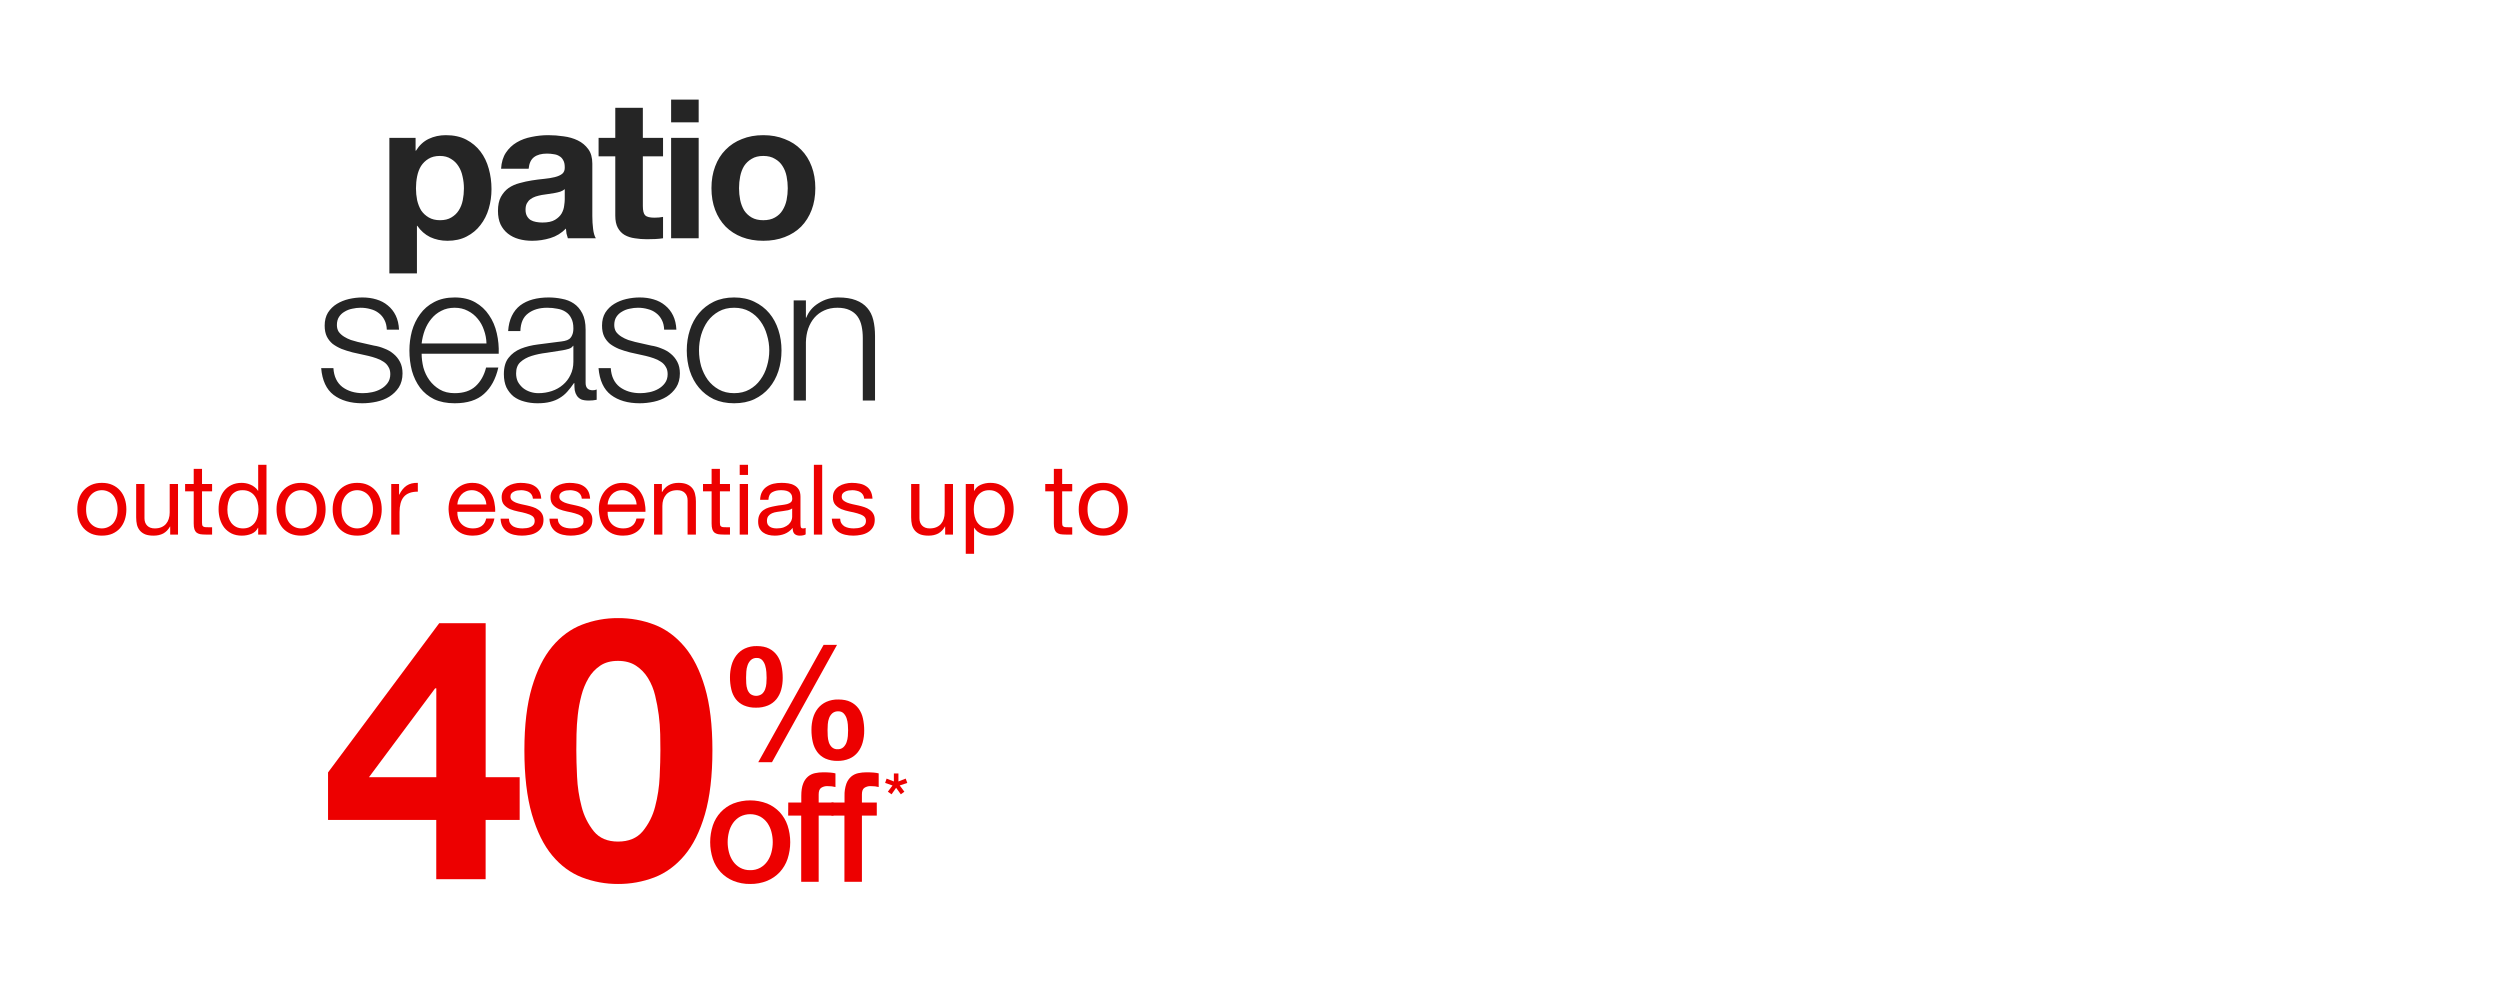<svg width="724" height="288" viewBox="0 0 724 288" fill="none" xmlns="http://www.w3.org/2000/svg">
<g clip-path="url(#clip0_208_12358)">
<path d="M112.017 95.477C111.979 94.39 111.754 93.453 111.342 92.666C110.93 91.841 110.367 91.167 109.655 90.642C108.98 90.117 108.193 89.742 107.294 89.517C106.394 89.255 105.438 89.124 104.426 89.124C103.639 89.124 102.833 89.217 102.008 89.405C101.221 89.555 100.49 89.836 99.815 90.248C99.141 90.623 98.597 91.129 98.185 91.766C97.772 92.404 97.566 93.191 97.566 94.128C97.566 94.915 97.754 95.59 98.129 96.152C98.541 96.677 99.047 97.127 99.647 97.501C100.246 97.876 100.902 98.195 101.615 98.457C102.327 98.682 102.983 98.87 103.583 99.02L108.306 100.088C109.318 100.238 110.311 100.519 111.286 100.931C112.298 101.306 113.179 101.812 113.928 102.449C114.715 103.087 115.353 103.874 115.84 104.811C116.327 105.748 116.571 106.854 116.571 108.128C116.571 109.703 116.215 111.052 115.503 112.177C114.79 113.264 113.872 114.163 112.748 114.875C111.66 115.55 110.423 116.037 109.037 116.337C107.65 116.637 106.281 116.787 104.932 116.787C101.521 116.787 98.747 115.981 96.611 114.369C94.511 112.758 93.312 110.171 93.012 106.61H96.554C96.704 109.009 97.566 110.827 99.141 112.064C100.753 113.264 102.739 113.863 105.101 113.863C105.963 113.863 106.844 113.77 107.743 113.582C108.68 113.395 109.543 113.076 110.33 112.626C111.117 112.177 111.754 111.614 112.241 110.94C112.766 110.227 113.029 109.365 113.029 108.353C113.029 107.491 112.841 106.779 112.466 106.217C112.129 105.617 111.66 105.13 111.061 104.755C110.461 104.342 109.767 104.005 108.98 103.743C108.231 103.48 107.462 103.255 106.675 103.068L102.121 102.056C100.959 101.756 99.89 101.419 98.916 101.044C97.941 100.631 97.079 100.144 96.329 99.582C95.617 98.982 95.055 98.27 94.642 97.445C94.23 96.583 94.024 95.534 94.024 94.296C94.024 92.835 94.343 91.579 94.98 90.529C95.655 89.48 96.517 88.636 97.566 87.999C98.616 87.362 99.778 86.893 101.052 86.594C102.364 86.294 103.658 86.144 104.932 86.144C106.394 86.144 107.743 86.331 108.98 86.706C110.255 87.081 111.361 87.662 112.298 88.449C113.272 89.236 114.041 90.211 114.603 91.373C115.165 92.535 115.484 93.903 115.559 95.477H112.017ZM140.886 99.469C140.848 98.12 140.605 96.827 140.155 95.59C139.743 94.353 139.143 93.266 138.356 92.329C137.568 91.354 136.613 90.586 135.488 90.023C134.364 89.424 133.089 89.124 131.665 89.124C130.203 89.124 128.91 89.424 127.785 90.023C126.661 90.586 125.705 91.354 124.917 92.329C124.13 93.266 123.493 94.371 123.006 95.646C122.556 96.883 122.256 98.157 122.106 99.469H140.886ZM122.106 102.449C122.106 103.724 122.275 105.055 122.612 106.441C122.987 107.791 123.568 109.009 124.355 110.096C125.142 111.183 126.136 112.083 127.335 112.795C128.535 113.507 129.978 113.863 131.665 113.863C134.251 113.863 136.275 113.189 137.737 111.839C139.199 110.49 140.211 108.691 140.773 106.441H144.316C143.566 109.74 142.179 112.289 140.155 114.088C138.168 115.888 135.338 116.787 131.665 116.787C129.378 116.787 127.391 116.394 125.705 115.606C124.055 114.782 122.706 113.676 121.656 112.289C120.607 110.865 119.82 109.234 119.295 107.397C118.808 105.523 118.564 103.555 118.564 101.494C118.564 99.582 118.808 97.708 119.295 95.871C119.82 94.034 120.607 92.404 121.656 90.979C122.706 89.517 124.055 88.355 125.705 87.493C127.391 86.594 129.378 86.144 131.665 86.144C133.989 86.144 135.975 86.612 137.625 87.549C139.274 88.487 140.605 89.723 141.617 91.26C142.666 92.76 143.416 94.503 143.866 96.489C144.316 98.439 144.503 100.425 144.428 102.449H122.106ZM147.158 95.871C147.271 94.184 147.627 92.722 148.226 91.485C148.826 90.248 149.632 89.236 150.644 88.449C151.694 87.662 152.912 87.081 154.299 86.706C155.686 86.331 157.223 86.144 158.91 86.144C160.184 86.144 161.458 86.275 162.733 86.537C164.007 86.762 165.151 87.212 166.163 87.887C167.175 88.561 167.999 89.517 168.637 90.754C169.274 91.954 169.593 93.528 169.593 95.477V110.883C169.593 112.308 170.286 113.02 171.673 113.02C172.085 113.02 172.46 112.945 172.797 112.795V115.775C172.385 115.85 172.01 115.906 171.673 115.944C171.373 115.981 170.979 116 170.492 116C169.593 116 168.862 115.888 168.299 115.663C167.775 115.4 167.362 115.044 167.062 114.594C166.763 114.145 166.556 113.62 166.444 113.02C166.369 112.383 166.331 111.689 166.331 110.94H166.219C165.582 111.877 164.926 112.72 164.251 113.47C163.614 114.182 162.883 114.782 162.058 115.269C161.271 115.756 160.353 116.131 159.303 116.394C158.291 116.656 157.073 116.787 155.648 116.787C154.299 116.787 153.024 116.618 151.825 116.281C150.663 115.981 149.632 115.494 148.733 114.819C147.87 114.107 147.177 113.226 146.652 112.177C146.165 111.09 145.921 109.815 145.921 108.353C145.921 106.329 146.371 104.755 147.271 103.63C148.17 102.468 149.351 101.587 150.813 100.988C152.312 100.388 153.98 99.975 155.817 99.751C157.691 99.488 159.584 99.245 161.496 99.02C162.246 98.945 162.902 98.851 163.464 98.738C164.026 98.626 164.495 98.439 164.87 98.176C165.244 97.876 165.526 97.483 165.713 96.995C165.938 96.508 166.05 95.871 166.05 95.084C166.05 93.884 165.844 92.91 165.432 92.16C165.057 91.373 164.513 90.754 163.801 90.305C163.127 89.855 162.321 89.555 161.383 89.405C160.484 89.217 159.509 89.124 158.46 89.124C156.211 89.124 154.374 89.667 152.95 90.754C151.525 91.804 150.775 93.509 150.7 95.871H147.158ZM166.05 100.144H165.938C165.713 100.556 165.282 100.856 164.645 101.044C164.007 101.231 163.445 101.362 162.958 101.437C161.458 101.7 159.903 101.943 158.291 102.168C156.717 102.356 155.274 102.656 153.962 103.068C152.65 103.48 151.563 104.08 150.7 104.867C149.876 105.617 149.463 106.704 149.463 108.128C149.463 109.028 149.632 109.834 149.969 110.546C150.344 111.221 150.832 111.82 151.431 112.345C152.031 112.833 152.725 113.207 153.512 113.47C154.299 113.732 155.105 113.863 155.93 113.863C157.279 113.863 158.572 113.657 159.809 113.245C161.046 112.833 162.114 112.233 163.014 111.446C163.951 110.658 164.682 109.703 165.207 108.578C165.769 107.454 166.05 106.179 166.05 104.755V100.144ZM192.339 95.477C192.302 94.39 192.077 93.453 191.665 92.666C191.252 91.841 190.69 91.167 189.978 90.642C189.303 90.117 188.516 89.742 187.616 89.517C186.717 89.255 185.761 89.124 184.749 89.124C183.962 89.124 183.156 89.217 182.331 89.405C181.544 89.555 180.813 89.836 180.138 90.248C179.463 90.623 178.92 91.129 178.508 91.766C178.095 92.404 177.889 93.191 177.889 94.128C177.889 94.915 178.077 95.59 178.451 96.152C178.864 96.677 179.37 97.127 179.969 97.501C180.569 97.876 181.225 98.195 181.937 98.457C182.65 98.682 183.306 98.87 183.905 99.02L188.628 100.088C189.64 100.238 190.634 100.519 191.608 100.931C192.62 101.306 193.501 101.812 194.251 102.449C195.038 103.087 195.675 103.874 196.163 104.811C196.65 105.748 196.894 106.854 196.894 108.128C196.894 109.703 196.538 111.052 195.825 112.177C195.113 113.264 194.195 114.163 193.07 114.875C191.983 115.55 190.746 116.037 189.359 116.337C187.972 116.637 186.604 116.787 185.255 116.787C181.844 116.787 179.07 115.981 176.933 114.369C174.834 112.758 173.635 110.171 173.335 106.61H176.877C177.027 109.009 177.889 110.827 179.463 112.064C181.075 113.264 183.062 113.863 185.423 113.863C186.286 113.863 187.166 113.77 188.066 113.582C189.003 113.395 189.865 113.076 190.653 112.626C191.44 112.177 192.077 111.614 192.564 110.94C193.089 110.227 193.351 109.365 193.351 108.353C193.351 107.491 193.164 106.779 192.789 106.217C192.452 105.617 191.983 105.13 191.383 104.755C190.784 104.342 190.09 104.005 189.303 103.743C188.553 103.48 187.785 103.255 186.998 103.068L182.443 102.056C181.281 101.756 180.213 101.419 179.239 101.044C178.264 100.631 177.402 100.144 176.652 99.582C175.94 98.982 175.378 98.27 174.965 97.445C174.553 96.583 174.347 95.534 174.347 94.296C174.347 92.835 174.665 91.579 175.303 90.529C175.977 89.48 176.84 88.636 177.889 87.999C178.939 87.362 180.101 86.893 181.375 86.594C182.687 86.294 183.98 86.144 185.255 86.144C186.717 86.144 188.066 86.331 189.303 86.706C190.578 87.081 191.683 87.662 192.62 88.449C193.595 89.236 194.363 90.211 194.926 91.373C195.488 92.535 195.807 93.903 195.882 95.477H192.339ZM212.606 89.124C210.919 89.124 209.438 89.48 208.164 90.192C206.89 90.904 205.821 91.841 204.959 93.003C204.134 94.165 203.497 95.496 203.047 96.995C202.635 98.457 202.429 99.957 202.429 101.494C202.429 103.03 202.635 104.549 203.047 106.048C203.497 107.51 204.134 108.822 204.959 109.984C205.821 111.146 206.89 112.083 208.164 112.795C209.438 113.507 210.919 113.863 212.606 113.863C214.293 113.863 215.773 113.507 217.048 112.795C218.322 112.083 219.372 111.146 220.196 109.984C221.059 108.822 221.696 107.51 222.108 106.048C222.558 104.549 222.783 103.03 222.783 101.494C222.783 99.957 222.558 98.457 222.108 96.995C221.696 95.496 221.059 94.165 220.196 93.003C219.372 91.841 218.322 90.904 217.048 90.192C215.773 89.48 214.293 89.124 212.606 89.124ZM212.606 86.144C214.817 86.144 216.767 86.556 218.453 87.381C220.178 88.205 221.621 89.311 222.783 90.698C223.945 92.085 224.826 93.716 225.426 95.59C226.025 97.427 226.325 99.394 226.325 101.494C226.325 103.593 226.025 105.579 225.426 107.454C224.826 109.29 223.945 110.902 222.783 112.289C221.621 113.676 220.178 114.782 218.453 115.606C216.767 116.394 214.817 116.787 212.606 116.787C210.394 116.787 208.426 116.394 206.702 115.606C205.015 114.782 203.591 113.676 202.429 112.289C201.267 110.902 200.386 109.29 199.786 107.454C199.186 105.579 198.887 103.593 198.887 101.494C198.887 99.394 199.186 97.427 199.786 95.59C200.386 93.716 201.267 92.085 202.429 90.698C203.591 89.311 205.015 88.205 206.702 87.381C208.426 86.556 210.394 86.144 212.606 86.144ZM229.849 86.987H233.391V91.991H233.503C234.178 90.23 235.378 88.824 237.102 87.774C238.826 86.687 240.719 86.144 242.781 86.144C244.805 86.144 246.492 86.406 247.841 86.931C249.228 87.456 250.334 88.205 251.158 89.18C251.983 90.117 252.564 91.279 252.901 92.666C253.239 94.053 253.408 95.609 253.408 97.333V116H249.865V97.895C249.865 96.658 249.753 95.515 249.528 94.465C249.303 93.378 248.909 92.441 248.347 91.654C247.785 90.867 247.016 90.248 246.042 89.798C245.105 89.349 243.924 89.124 242.5 89.124C241.075 89.124 239.801 89.386 238.676 89.911C237.589 90.398 236.652 91.092 235.865 91.991C235.115 92.853 234.515 93.903 234.066 95.14C233.653 96.339 233.428 97.651 233.391 99.076V116H229.849V86.987Z" fill="#252525"/>
<path d="M127.437 63.771C128.749 63.771 129.836 63.508 130.699 62.984C131.598 62.459 132.31 61.784 132.835 60.96C133.397 60.097 133.791 59.104 134.016 57.98C134.241 56.855 134.353 55.712 134.353 54.55C134.353 53.388 134.222 52.245 133.96 51.12C133.735 49.995 133.341 49.002 132.779 48.14C132.217 47.24 131.486 46.528 130.586 46.003C129.724 45.441 128.656 45.16 127.381 45.16C126.069 45.16 124.963 45.441 124.064 46.003C123.202 46.528 122.489 47.222 121.927 48.084C121.402 48.946 121.028 49.939 120.803 51.064C120.578 52.188 120.465 53.35 120.465 54.55C120.465 55.712 120.578 56.855 120.803 57.98C121.065 59.104 121.459 60.097 121.983 60.96C122.546 61.784 123.277 62.459 124.176 62.984C125.076 63.508 126.163 63.771 127.437 63.771ZM112.762 39.931H120.353V43.642H120.465C121.44 42.068 122.677 40.924 124.176 40.212C125.676 39.5 127.325 39.144 129.124 39.144C131.411 39.144 133.379 39.575 135.028 40.437C136.677 41.299 138.045 42.442 139.132 43.867C140.22 45.291 141.025 46.959 141.55 48.871C142.075 50.745 142.337 52.713 142.337 54.775C142.337 56.724 142.075 58.598 141.55 60.397C141.025 62.197 140.22 63.79 139.132 65.177C138.083 66.564 136.752 67.669 135.14 68.494C133.566 69.319 131.711 69.731 129.574 69.731C127.775 69.731 126.107 69.375 124.57 68.663C123.07 67.913 121.833 66.826 120.859 65.401H120.746V79.177H112.762V39.931ZM145.111 48.871C145.223 46.997 145.692 45.441 146.517 44.204C147.341 42.967 148.391 41.974 149.665 41.224C150.94 40.474 152.364 39.95 153.939 39.65C155.55 39.312 157.162 39.144 158.774 39.144C160.236 39.144 161.717 39.256 163.216 39.481C164.715 39.669 166.083 40.062 167.32 40.662C168.557 41.262 169.57 42.105 170.357 43.192C171.144 44.242 171.537 45.647 171.537 47.409V62.534C171.537 63.846 171.612 65.102 171.762 66.301C171.912 67.501 172.175 68.4 172.55 69H164.453C164.303 68.55 164.172 68.1 164.059 67.651C163.984 67.163 163.928 66.676 163.891 66.189C162.616 67.501 161.117 68.419 159.393 68.944C157.668 69.469 155.906 69.731 154.107 69.731C152.72 69.731 151.427 69.562 150.228 69.225C149.028 68.888 147.979 68.363 147.079 67.651C146.179 66.938 145.467 66.039 144.942 64.952C144.455 63.865 144.211 62.571 144.211 61.072C144.211 59.423 144.492 58.073 145.055 57.024C145.654 55.937 146.404 55.075 147.304 54.437C148.241 53.8 149.29 53.331 150.452 53.032C151.652 52.694 152.851 52.432 154.051 52.245C155.25 52.057 156.431 51.907 157.593 51.795C158.755 51.682 159.786 51.514 160.686 51.289C161.585 51.064 162.298 50.745 162.822 50.333C163.347 49.883 163.591 49.246 163.553 48.421C163.553 47.559 163.403 46.884 163.103 46.397C162.841 45.872 162.466 45.478 161.979 45.216C161.529 44.916 160.986 44.729 160.348 44.654C159.749 44.541 159.093 44.485 158.38 44.485C156.806 44.485 155.569 44.823 154.669 45.497C153.77 46.172 153.245 47.297 153.095 48.871H145.111ZM163.553 54.775C163.216 55.075 162.785 55.318 162.26 55.506C161.773 55.656 161.229 55.787 160.629 55.899C160.067 56.012 159.467 56.105 158.83 56.18C158.193 56.255 157.556 56.349 156.919 56.462C156.319 56.574 155.719 56.724 155.119 56.911C154.557 57.099 154.051 57.361 153.601 57.699C153.189 57.998 152.851 58.392 152.589 58.879C152.327 59.367 152.196 59.985 152.196 60.735C152.196 61.447 152.327 62.047 152.589 62.534C152.851 63.021 153.208 63.415 153.657 63.715C154.107 63.977 154.632 64.165 155.232 64.277C155.831 64.389 156.45 64.446 157.087 64.446C158.662 64.446 159.88 64.183 160.742 63.658C161.604 63.134 162.241 62.515 162.654 61.803C163.066 61.053 163.31 60.304 163.385 59.554C163.497 58.804 163.553 58.205 163.553 57.755V54.775ZM186.169 39.931H192.016V45.272H186.169V59.666C186.169 61.016 186.394 61.916 186.843 62.365C187.293 62.815 188.193 63.04 189.542 63.04C189.992 63.04 190.423 63.021 190.835 62.984C191.248 62.946 191.641 62.89 192.016 62.815V69C191.342 69.112 190.592 69.187 189.767 69.225C188.943 69.262 188.137 69.281 187.349 69.281C186.112 69.281 184.932 69.187 183.807 69C182.72 68.85 181.746 68.531 180.883 68.044C180.059 67.557 179.403 66.863 178.915 65.964C178.428 65.064 178.184 63.883 178.184 62.422V45.272H173.349V39.931H178.184V31.216H186.169V39.931ZM202.337 35.433H194.353V28.854H202.337V35.433ZM194.353 39.931H202.337V69H194.353V39.931ZM214.022 54.493C214.022 55.656 214.134 56.799 214.359 57.923C214.584 59.01 214.959 60.004 215.484 60.903C216.046 61.766 216.777 62.459 217.677 62.984C218.576 63.508 219.701 63.771 221.05 63.771C222.4 63.771 223.524 63.508 224.424 62.984C225.361 62.459 226.092 61.766 226.617 60.903C227.179 60.004 227.573 59.01 227.797 57.923C228.022 56.799 228.135 55.656 228.135 54.493C228.135 53.331 228.022 52.188 227.797 51.064C227.573 49.939 227.179 48.946 226.617 48.084C226.092 47.222 225.361 46.528 224.424 46.003C223.524 45.441 222.4 45.16 221.05 45.16C219.701 45.16 218.576 45.441 217.677 46.003C216.777 46.528 216.046 47.222 215.484 48.084C214.959 48.946 214.584 49.939 214.359 51.064C214.134 52.188 214.022 53.331 214.022 54.493ZM206.038 54.493C206.038 52.169 206.394 50.07 207.106 48.196C207.818 46.285 208.83 44.673 210.142 43.361C211.454 42.011 213.029 40.98 214.865 40.268C216.702 39.519 218.764 39.144 221.05 39.144C223.337 39.144 225.398 39.519 227.235 40.268C229.109 40.98 230.702 42.011 232.014 43.361C233.326 44.673 234.338 46.285 235.051 48.196C235.763 50.07 236.119 52.169 236.119 54.493C236.119 56.818 235.763 58.917 235.051 60.791C234.338 62.665 233.326 64.277 232.014 65.626C230.702 66.938 229.109 67.95 227.235 68.663C225.398 69.375 223.337 69.731 221.05 69.731C218.764 69.731 216.702 69.375 214.865 68.663C213.029 67.95 211.454 66.938 210.142 65.626C208.83 64.277 207.818 62.665 207.106 60.791C206.394 58.917 206.038 56.818 206.038 54.493Z" fill="#252525"/>
<path d="M24.933 147.508C24.933 148.395 25.046 149.188 25.273 149.886C25.518 150.565 25.849 151.141 26.264 151.613C26.679 152.066 27.16 152.415 27.708 152.66C28.274 152.906 28.868 153.028 29.491 153.028C30.114 153.028 30.699 152.906 31.246 152.66C31.812 152.415 32.303 152.066 32.718 151.613C33.134 151.141 33.455 150.565 33.681 149.886C33.926 149.188 34.049 148.395 34.049 147.508C34.049 146.621 33.926 145.837 33.681 145.158C33.455 144.46 33.134 143.875 32.718 143.403C32.303 142.931 31.812 142.572 31.246 142.327C30.699 142.082 30.114 141.959 29.491 141.959C28.868 141.959 28.274 142.082 27.708 142.327C27.16 142.572 26.679 142.931 26.264 143.403C25.849 143.875 25.518 144.46 25.273 145.158C25.046 145.837 24.933 146.621 24.933 147.508ZM22.385 147.508C22.385 146.432 22.536 145.432 22.838 144.507C23.14 143.563 23.593 142.752 24.197 142.072C24.801 141.374 25.547 140.827 26.434 140.43C27.321 140.034 28.34 139.836 29.491 139.836C30.661 139.836 31.68 140.034 32.549 140.43C33.436 140.827 34.181 141.374 34.785 142.072C35.389 142.752 35.842 143.563 36.144 144.507C36.446 145.432 36.597 146.432 36.597 147.508C36.597 148.584 36.446 149.584 36.144 150.509C35.842 151.433 35.389 152.245 34.785 152.943C34.181 153.623 33.436 154.161 32.549 154.557C31.68 154.934 30.661 155.123 29.491 155.123C28.34 155.123 27.321 154.934 26.434 154.557C25.547 154.161 24.801 153.623 24.197 152.943C23.593 152.245 23.14 151.433 22.838 150.509C22.536 149.584 22.385 148.584 22.385 147.508ZM51.551 154.812H49.286V152.49H49.229C48.72 153.396 48.069 154.066 47.276 154.5C46.483 154.916 45.549 155.123 44.473 155.123C43.511 155.123 42.709 155.001 42.067 154.755C41.425 154.491 40.906 154.123 40.51 153.651C40.114 153.179 39.83 152.622 39.661 151.981C39.51 151.32 39.434 150.594 39.434 149.801V140.175H41.84V150.084C41.84 150.99 42.105 151.707 42.633 152.236C43.162 152.764 43.888 153.028 44.813 153.028C45.549 153.028 46.181 152.915 46.71 152.689C47.257 152.462 47.71 152.141 48.069 151.726C48.427 151.311 48.691 150.829 48.861 150.282C49.05 149.716 49.144 149.103 49.144 148.442V140.175H51.551V154.812ZM58.505 140.175H61.422V142.299H58.505V151.386C58.505 151.669 58.524 151.896 58.562 152.066C58.619 152.236 58.713 152.368 58.845 152.462C58.977 152.556 59.157 152.622 59.383 152.66C59.629 152.679 59.94 152.689 60.317 152.689H61.422V154.812H59.581C58.959 154.812 58.421 154.774 57.968 154.699C57.533 154.604 57.175 154.444 56.892 154.217C56.628 153.991 56.429 153.67 56.297 153.255C56.165 152.84 56.099 152.292 56.099 151.613V142.299H53.608V140.175H56.099V135.787H58.505V140.175ZM65.85 147.621C65.85 148.3 65.935 148.97 66.105 149.631C66.293 150.273 66.567 150.848 66.926 151.358C67.303 151.868 67.775 152.273 68.341 152.575C68.926 152.877 69.606 153.028 70.38 153.028C71.191 153.028 71.88 152.868 72.446 152.547C73.012 152.226 73.475 151.811 73.833 151.301C74.192 150.773 74.447 150.178 74.598 149.518C74.768 148.857 74.853 148.187 74.853 147.508C74.853 146.791 74.768 146.102 74.598 145.441C74.428 144.762 74.154 144.167 73.777 143.658C73.418 143.148 72.946 142.742 72.361 142.44C71.776 142.119 71.069 141.959 70.238 141.959C69.427 141.959 68.738 142.119 68.171 142.44C67.605 142.761 67.152 143.186 66.812 143.714C66.473 144.243 66.227 144.847 66.076 145.526C65.925 146.206 65.85 146.904 65.85 147.621ZM77.174 154.812H74.768V152.83H74.711C74.315 153.642 73.692 154.227 72.843 154.585C71.993 154.944 71.059 155.123 70.04 155.123C68.907 155.123 67.917 154.916 67.067 154.5C66.237 154.085 65.539 153.528 64.972 152.83C64.425 152.132 64.01 151.32 63.727 150.395C63.444 149.471 63.302 148.489 63.302 147.451C63.302 146.413 63.434 145.432 63.698 144.507C63.981 143.582 64.397 142.78 64.944 142.101C65.51 141.402 66.209 140.855 67.039 140.459C67.888 140.043 68.87 139.836 69.983 139.836C70.361 139.836 70.766 139.874 71.201 139.949C71.635 140.025 72.069 140.157 72.503 140.345C72.937 140.515 73.343 140.751 73.72 141.053C74.117 141.336 74.447 141.695 74.711 142.129H74.768V134.598H77.174V154.812ZM82.631 147.508C82.631 148.395 82.745 149.188 82.971 149.886C83.216 150.565 83.547 151.141 83.962 151.613C84.377 152.066 84.858 152.415 85.406 152.66C85.972 152.906 86.567 153.028 87.189 153.028C87.812 153.028 88.397 152.906 88.945 152.66C89.511 152.415 90.001 152.066 90.417 151.613C90.832 151.141 91.153 150.565 91.379 149.886C91.624 149.188 91.747 148.395 91.747 147.508C91.747 146.621 91.624 145.837 91.379 145.158C91.153 144.46 90.832 143.875 90.417 143.403C90.001 142.931 89.511 142.572 88.945 142.327C88.397 142.082 87.812 141.959 87.189 141.959C86.567 141.959 85.972 142.082 85.406 142.327C84.858 142.572 84.377 142.931 83.962 143.403C83.547 143.875 83.216 144.46 82.971 145.158C82.745 145.837 82.631 146.621 82.631 147.508ZM80.084 147.508C80.084 146.432 80.234 145.432 80.537 144.507C80.838 143.563 81.291 142.752 81.895 142.072C82.499 141.374 83.245 140.827 84.132 140.43C85.019 140.034 86.038 139.836 87.189 139.836C88.359 139.836 89.379 140.034 90.247 140.43C91.134 140.827 91.879 141.374 92.483 142.072C93.087 142.752 93.54 143.563 93.842 144.507C94.144 145.432 94.295 146.432 94.295 147.508C94.295 148.584 94.144 149.584 93.842 150.509C93.54 151.433 93.087 152.245 92.483 152.943C91.879 153.623 91.134 154.161 90.247 154.557C89.379 154.934 88.359 155.123 87.189 155.123C86.038 155.123 85.019 154.934 84.132 154.557C83.245 154.161 82.499 153.623 81.895 152.943C81.291 152.245 80.838 151.433 80.537 150.509C80.234 149.584 80.084 148.584 80.084 147.508ZM98.888 147.508C98.888 148.395 99.001 149.188 99.227 149.886C99.473 150.565 99.803 151.141 100.218 151.613C100.633 152.066 101.115 152.415 101.662 152.66C102.228 152.906 102.823 153.028 103.445 153.028C104.068 153.028 104.653 152.906 105.201 152.66C105.767 152.415 106.258 152.066 106.673 151.613C107.088 151.141 107.409 150.565 107.635 149.886C107.881 149.188 108.003 148.395 108.003 147.508C108.003 146.621 107.881 145.837 107.635 145.158C107.409 144.46 107.088 143.875 106.673 143.403C106.258 142.931 105.767 142.572 105.201 142.327C104.653 142.082 104.068 141.959 103.445 141.959C102.823 141.959 102.228 142.082 101.662 142.327C101.115 142.572 100.633 142.931 100.218 143.403C99.803 143.875 99.473 144.46 99.227 145.158C99.001 145.837 98.888 146.621 98.888 147.508ZM96.34 147.508C96.34 146.432 96.491 145.432 96.793 144.507C97.095 143.563 97.547 142.752 98.151 142.072C98.755 141.374 99.501 140.827 100.388 140.43C101.275 140.034 102.294 139.836 103.445 139.836C104.616 139.836 105.635 140.034 106.503 140.43C107.39 140.827 108.135 141.374 108.739 142.072C109.343 142.752 109.796 143.563 110.098 144.507C110.4 145.432 110.551 146.432 110.551 147.508C110.551 148.584 110.4 149.584 110.098 150.509C109.796 151.433 109.343 152.245 108.739 152.943C108.135 153.623 107.39 154.161 106.503 154.557C105.635 154.934 104.616 155.123 103.445 155.123C102.294 155.123 101.275 154.934 100.388 154.557C99.501 154.161 98.755 153.623 98.151 152.943C97.547 152.245 97.095 151.433 96.793 150.509C96.491 149.584 96.34 148.584 96.34 147.508ZM113.304 140.175H115.568V143.261H115.625C116.21 142.072 116.927 141.195 117.776 140.628C118.626 140.062 119.702 139.798 121.004 139.836V142.384C120.041 142.384 119.22 142.516 118.541 142.78C117.861 143.044 117.314 143.431 116.899 143.941C116.484 144.45 116.182 145.073 115.993 145.809C115.804 146.526 115.71 147.357 115.71 148.3V154.812H113.304V140.175ZM140.858 146.092C140.821 145.526 140.689 144.988 140.462 144.479C140.254 143.969 139.962 143.535 139.584 143.176C139.226 142.799 138.792 142.506 138.282 142.299C137.792 142.072 137.244 141.959 136.64 141.959C136.017 141.959 135.451 142.072 134.942 142.299C134.451 142.506 134.026 142.799 133.668 143.176C133.309 143.554 133.026 143.997 132.818 144.507C132.611 144.998 132.488 145.526 132.45 146.092H140.858ZM143.18 150.169C142.859 151.811 142.151 153.047 141.057 153.878C139.962 154.708 138.584 155.123 136.923 155.123C135.753 155.123 134.734 154.934 133.866 154.557C133.017 154.18 132.299 153.651 131.714 152.972C131.129 152.292 130.686 151.481 130.384 150.537C130.101 149.593 129.94 148.565 129.902 147.451C129.902 146.338 130.072 145.318 130.412 144.394C130.752 143.469 131.224 142.667 131.828 141.987C132.45 141.308 133.177 140.779 134.007 140.402C134.857 140.025 135.781 139.836 136.782 139.836C138.084 139.836 139.16 140.109 140.009 140.657C140.877 141.185 141.566 141.865 142.076 142.695C142.604 143.526 142.963 144.431 143.152 145.413C143.359 146.394 143.444 147.328 143.406 148.216H132.45C132.431 148.857 132.507 149.471 132.677 150.056C132.847 150.622 133.12 151.131 133.498 151.584C133.875 152.019 134.357 152.368 134.942 152.632C135.527 152.896 136.216 153.028 137.008 153.028C138.027 153.028 138.858 152.792 139.5 152.32C140.16 151.849 140.594 151.131 140.802 150.169H143.18ZM147.373 150.197C147.392 150.726 147.514 151.179 147.741 151.556C147.967 151.915 148.26 152.207 148.618 152.434C148.996 152.641 149.411 152.792 149.864 152.887C150.336 152.981 150.817 153.028 151.308 153.028C151.685 153.028 152.082 153 152.497 152.943C152.912 152.887 153.29 152.783 153.629 152.632C153.988 152.481 154.28 152.264 154.507 151.981C154.733 151.679 154.847 151.301 154.847 150.848C154.847 150.226 154.611 149.754 154.139 149.433C153.667 149.112 153.073 148.857 152.355 148.668C151.657 148.461 150.893 148.282 150.062 148.131C149.232 147.961 148.458 147.734 147.741 147.451C147.043 147.149 146.457 146.734 145.986 146.206C145.514 145.677 145.278 144.941 145.278 143.997C145.278 143.261 145.438 142.629 145.759 142.101C146.099 141.572 146.524 141.147 147.033 140.827C147.562 140.487 148.147 140.242 148.788 140.091C149.449 139.921 150.1 139.836 150.742 139.836C151.572 139.836 152.337 139.911 153.035 140.062C153.733 140.194 154.347 140.44 154.875 140.798C155.422 141.138 155.856 141.61 156.177 142.214C156.498 142.799 156.687 143.535 156.743 144.422H154.337C154.299 143.95 154.177 143.563 153.969 143.261C153.761 142.94 153.497 142.686 153.176 142.497C152.856 142.308 152.497 142.176 152.101 142.101C151.723 142.006 151.336 141.959 150.94 141.959C150.581 141.959 150.213 141.987 149.836 142.044C149.477 142.101 149.147 142.204 148.845 142.355C148.543 142.487 148.298 142.676 148.109 142.922C147.92 143.148 147.826 143.45 147.826 143.827C147.826 144.243 147.967 144.592 148.25 144.875C148.552 145.139 148.93 145.366 149.383 145.554C149.836 145.724 150.345 145.875 150.912 146.007C151.478 146.121 152.044 146.243 152.61 146.375C153.214 146.508 153.799 146.668 154.365 146.857C154.95 147.045 155.46 147.3 155.894 147.621C156.347 147.923 156.706 148.31 156.97 148.782C157.253 149.254 157.395 149.839 157.395 150.537C157.395 151.424 157.206 152.16 156.828 152.745C156.47 153.33 155.988 153.802 155.385 154.161C154.799 154.519 154.129 154.765 153.375 154.897C152.638 155.048 151.902 155.123 151.166 155.123C150.355 155.123 149.581 155.038 148.845 154.868C148.109 154.699 147.458 154.425 146.892 154.047C146.325 153.651 145.872 153.141 145.533 152.519C145.193 151.877 145.004 151.103 144.966 150.197H147.373ZM161.528 150.197C161.547 150.726 161.669 151.179 161.896 151.556C162.122 151.915 162.415 152.207 162.773 152.434C163.151 152.641 163.566 152.792 164.019 152.887C164.491 152.981 164.972 153.028 165.463 153.028C165.84 153.028 166.237 153 166.652 152.943C167.067 152.887 167.445 152.783 167.784 152.632C168.143 152.481 168.435 152.264 168.662 151.981C168.888 151.679 169.002 151.301 169.002 150.848C169.002 150.226 168.766 149.754 168.294 149.433C167.822 149.112 167.228 148.857 166.51 148.668C165.812 148.461 165.048 148.282 164.217 148.131C163.387 147.961 162.613 147.734 161.896 147.451C161.198 147.149 160.612 146.734 160.141 146.206C159.669 145.677 159.433 144.941 159.433 143.997C159.433 143.261 159.593 142.629 159.914 142.101C160.254 141.572 160.679 141.147 161.188 140.827C161.717 140.487 162.302 140.242 162.943 140.091C163.604 139.921 164.255 139.836 164.897 139.836C165.727 139.836 166.492 139.911 167.19 140.062C167.888 140.194 168.502 140.44 169.03 140.798C169.577 141.138 170.011 141.61 170.332 142.214C170.653 142.799 170.842 143.535 170.898 144.422H168.492C168.454 143.95 168.332 143.563 168.124 143.261C167.916 142.94 167.652 142.686 167.331 142.497C167.011 142.308 166.652 142.176 166.256 142.101C165.878 142.006 165.491 141.959 165.095 141.959C164.736 141.959 164.368 141.987 163.991 142.044C163.632 142.101 163.302 142.204 163 142.355C162.698 142.487 162.453 142.676 162.264 142.922C162.075 143.148 161.981 143.45 161.981 143.827C161.981 144.243 162.122 144.592 162.405 144.875C162.707 145.139 163.085 145.366 163.538 145.554C163.991 145.724 164.5 145.875 165.067 146.007C165.633 146.121 166.199 146.243 166.765 146.375C167.369 146.508 167.954 146.668 168.52 146.857C169.105 147.045 169.615 147.3 170.049 147.621C170.502 147.923 170.861 148.31 171.125 148.782C171.408 149.254 171.55 149.839 171.55 150.537C171.55 151.424 171.361 152.16 170.983 152.745C170.625 153.33 170.144 153.802 169.54 154.161C168.954 154.519 168.284 154.765 167.53 154.897C166.793 155.048 166.057 155.123 165.321 155.123C164.51 155.123 163.736 155.038 163 154.868C162.264 154.699 161.613 154.425 161.047 154.047C160.48 153.651 160.027 153.141 159.688 152.519C159.348 151.877 159.159 151.103 159.121 150.197H161.528ZM184.374 146.092C184.336 145.526 184.204 144.988 183.978 144.479C183.77 143.969 183.478 143.535 183.1 143.176C182.741 142.799 182.307 142.506 181.798 142.299C181.307 142.072 180.76 141.959 180.156 141.959C179.533 141.959 178.967 142.072 178.457 142.299C177.966 142.506 177.542 142.799 177.183 143.176C176.825 143.554 176.542 143.997 176.334 144.507C176.126 144.998 176.004 145.526 175.966 146.092H184.374ZM186.695 150.169C186.375 151.811 185.667 153.047 184.572 153.878C183.478 154.708 182.1 155.123 180.439 155.123C179.269 155.123 178.25 154.934 177.381 154.557C176.532 154.18 175.815 153.651 175.23 152.972C174.645 152.292 174.201 151.481 173.899 150.537C173.616 149.593 173.456 148.565 173.418 147.451C173.418 146.338 173.588 145.318 173.928 144.394C174.267 143.469 174.739 142.667 175.343 141.987C175.966 141.308 176.693 140.779 177.523 140.402C178.372 140.025 179.297 139.836 180.297 139.836C181.6 139.836 182.675 140.109 183.525 140.657C184.393 141.185 185.082 141.865 185.591 142.695C186.12 143.526 186.478 144.431 186.667 145.413C186.875 146.394 186.96 147.328 186.922 148.216H175.966C175.947 148.857 176.023 149.471 176.192 150.056C176.362 150.622 176.636 151.131 177.013 151.584C177.391 152.019 177.872 152.368 178.457 152.632C179.042 152.896 179.731 153.028 180.524 153.028C181.543 153.028 182.373 152.792 183.015 152.32C183.676 151.849 184.11 151.131 184.317 150.169H186.695ZM189.416 140.175H191.681V142.497H191.738C192.738 140.723 194.323 139.836 196.494 139.836C197.456 139.836 198.258 139.968 198.9 140.232C199.542 140.496 200.061 140.864 200.457 141.336C200.854 141.808 201.127 142.374 201.278 143.035C201.448 143.677 201.533 144.394 201.533 145.186V154.812H199.127V144.903C199.127 143.997 198.862 143.28 198.334 142.752C197.805 142.223 197.079 141.959 196.154 141.959C195.418 141.959 194.776 142.072 194.229 142.299C193.701 142.525 193.257 142.846 192.898 143.261C192.54 143.677 192.266 144.167 192.077 144.733C191.908 145.281 191.823 145.885 191.823 146.545V154.812H189.416V140.175ZM208.488 140.175H211.404V142.299H208.488V151.386C208.488 151.669 208.507 151.896 208.544 152.066C208.601 152.236 208.695 152.368 208.827 152.462C208.96 152.556 209.139 152.622 209.365 152.66C209.611 152.679 209.922 152.689 210.3 152.689H211.404V154.812H209.563C208.941 154.812 208.403 154.774 207.95 154.699C207.516 154.604 207.157 154.444 206.874 154.217C206.61 153.991 206.412 153.67 206.28 153.255C206.147 152.84 206.081 152.292 206.081 151.613V142.299H203.59V140.175H206.081V135.787H208.488V140.175ZM216.625 137.543H214.218V134.598H216.625V137.543ZM214.218 140.175H216.625V154.812H214.218V140.175ZM233.319 154.755C232.903 155.001 232.328 155.123 231.592 155.123C230.969 155.123 230.469 154.953 230.091 154.614C229.733 154.255 229.553 153.679 229.553 152.887C228.893 153.679 228.119 154.255 227.232 154.614C226.364 154.953 225.42 155.123 224.401 155.123C223.74 155.123 223.108 155.048 222.504 154.897C221.919 154.746 221.41 154.51 220.976 154.189C220.541 153.868 220.192 153.453 219.928 152.943C219.683 152.415 219.56 151.783 219.56 151.047C219.56 150.216 219.702 149.537 219.985 149.008C220.268 148.48 220.636 148.055 221.089 147.734C221.561 147.395 222.089 147.14 222.674 146.97C223.278 146.8 223.891 146.658 224.514 146.545C225.175 146.413 225.798 146.319 226.383 146.262C226.987 146.187 227.515 146.092 227.968 145.979C228.421 145.847 228.78 145.668 229.044 145.441C229.308 145.196 229.44 144.847 229.44 144.394C229.44 143.865 229.336 143.441 229.129 143.12C228.94 142.799 228.685 142.554 228.364 142.384C228.062 142.214 227.713 142.101 227.317 142.044C226.939 141.987 226.562 141.959 226.185 141.959C225.165 141.959 224.316 142.157 223.637 142.554C222.957 142.931 222.589 143.658 222.533 144.733H220.126C220.164 143.827 220.353 143.063 220.692 142.44C221.032 141.817 221.485 141.317 222.051 140.94C222.617 140.544 223.259 140.26 223.976 140.091C224.712 139.921 225.496 139.836 226.326 139.836C226.987 139.836 227.638 139.883 228.279 139.977C228.94 140.072 229.535 140.27 230.063 140.572C230.591 140.855 231.016 141.261 231.337 141.789C231.658 142.318 231.818 143.006 231.818 143.856V151.386C231.818 151.952 231.847 152.368 231.903 152.632C231.979 152.896 232.205 153.028 232.583 153.028C232.79 153.028 233.036 152.981 233.319 152.887V154.755ZM229.412 147.253C229.11 147.479 228.714 147.649 228.223 147.763C227.732 147.857 227.213 147.942 226.666 148.017C226.137 148.074 225.599 148.149 225.052 148.244C224.505 148.319 224.014 148.451 223.58 148.64C223.146 148.829 222.787 149.103 222.504 149.461C222.24 149.801 222.108 150.273 222.108 150.877C222.108 151.273 222.183 151.613 222.334 151.896C222.504 152.16 222.712 152.377 222.957 152.547C223.221 152.717 223.523 152.84 223.863 152.915C224.203 152.99 224.561 153.028 224.939 153.028C225.732 153.028 226.411 152.924 226.977 152.717C227.543 152.49 228.006 152.217 228.364 151.896C228.723 151.556 228.987 151.198 229.157 150.82C229.327 150.424 229.412 150.056 229.412 149.716V147.253ZM235.7 134.598H238.106V154.812H235.7V134.598ZM243.306 150.197C243.325 150.726 243.448 151.179 243.674 151.556C243.901 151.915 244.193 152.207 244.552 152.434C244.929 152.641 245.344 152.792 245.797 152.887C246.269 152.981 246.75 153.028 247.241 153.028C247.619 153.028 248.015 153 248.43 152.943C248.845 152.887 249.223 152.783 249.563 152.632C249.921 152.481 250.214 152.264 250.44 151.981C250.667 151.679 250.78 151.301 250.78 150.848C250.78 150.226 250.544 149.754 250.072 149.433C249.6 149.112 249.006 148.857 248.289 148.668C247.59 148.461 246.826 148.282 245.996 148.131C245.165 147.961 244.391 147.734 243.674 147.451C242.976 147.149 242.391 146.734 241.919 146.206C241.447 145.677 241.211 144.941 241.211 143.997C241.211 143.261 241.372 142.629 241.692 142.101C242.032 141.572 242.457 141.147 242.966 140.827C243.495 140.487 244.08 140.242 244.722 140.091C245.382 139.921 246.033 139.836 246.675 139.836C247.505 139.836 248.27 139.911 248.968 140.062C249.666 140.194 250.28 140.44 250.808 140.798C251.356 141.138 251.79 141.61 252.111 142.214C252.431 142.799 252.62 143.535 252.677 144.422H250.27C250.233 143.95 250.11 143.563 249.902 143.261C249.695 142.94 249.431 142.686 249.11 142.497C248.789 142.308 248.43 142.176 248.034 142.101C247.656 142.006 247.27 141.959 246.873 141.959C246.515 141.959 246.147 141.987 245.769 142.044C245.41 142.101 245.08 142.204 244.778 142.355C244.476 142.487 244.231 142.676 244.042 142.922C243.853 143.148 243.759 143.45 243.759 143.827C243.759 144.243 243.901 144.592 244.184 144.875C244.486 145.139 244.863 145.366 245.316 145.554C245.769 145.724 246.279 145.875 246.845 146.007C247.411 146.121 247.977 146.243 248.543 146.375C249.147 146.508 249.732 146.668 250.299 146.857C250.884 147.045 251.393 147.3 251.827 147.621C252.28 147.923 252.639 148.31 252.903 148.782C253.186 149.254 253.328 149.839 253.328 150.537C253.328 151.424 253.139 152.16 252.762 152.745C252.403 153.33 251.922 153.802 251.318 154.161C250.733 154.519 250.063 154.765 249.308 154.897C248.572 155.048 247.836 155.123 247.1 155.123C246.288 155.123 245.514 155.038 244.778 154.868C244.042 154.699 243.391 154.425 242.825 154.047C242.259 153.651 241.806 153.141 241.466 152.519C241.126 151.877 240.938 151.103 240.9 150.197H243.306ZM275.985 154.812H273.72V152.49H273.664C273.154 153.396 272.503 154.066 271.71 154.5C270.917 154.916 269.983 155.123 268.907 155.123C267.945 155.123 267.143 155.001 266.501 154.755C265.859 154.491 265.34 154.123 264.944 153.651C264.548 153.179 264.265 152.622 264.095 151.981C263.944 151.32 263.868 150.594 263.868 149.801V140.175H266.275V150.084C266.275 150.99 266.539 151.707 267.067 152.236C267.596 152.764 268.322 153.028 269.247 153.028C269.983 153.028 270.615 152.915 271.144 152.689C271.691 152.462 272.144 152.141 272.503 151.726C272.861 151.311 273.126 150.829 273.295 150.282C273.484 149.716 273.579 149.103 273.579 148.442V140.175H275.985V154.812ZM279.684 140.175H282.09V142.157H282.147C282.543 141.346 283.166 140.761 284.015 140.402C284.865 140.025 285.799 139.836 286.818 139.836C287.951 139.836 288.932 140.043 289.762 140.459C290.612 140.874 291.31 141.44 291.857 142.157C292.424 142.856 292.848 143.667 293.131 144.592C293.414 145.517 293.556 146.498 293.556 147.536C293.556 148.574 293.414 149.556 293.131 150.48C292.867 151.405 292.452 152.217 291.886 152.915C291.338 153.594 290.64 154.132 289.791 154.529C288.96 154.925 287.988 155.123 286.875 155.123C286.516 155.123 286.11 155.085 285.657 155.01C285.223 154.934 284.789 154.812 284.355 154.642C283.921 154.472 283.506 154.246 283.11 153.962C282.732 153.66 282.411 153.292 282.147 152.858H282.09V160.389H279.684V140.175ZM291.008 147.366C291.008 146.687 290.914 146.026 290.725 145.385C290.555 144.724 290.281 144.139 289.904 143.629C289.545 143.12 289.074 142.714 288.488 142.412C287.922 142.11 287.252 141.959 286.478 141.959C285.667 141.959 284.978 142.119 284.412 142.44C283.846 142.761 283.383 143.186 283.025 143.714C282.666 144.224 282.402 144.809 282.232 145.469C282.081 146.13 282.005 146.8 282.005 147.479C282.005 148.197 282.09 148.895 282.26 149.574C282.43 150.235 282.694 150.82 283.053 151.33C283.43 151.839 283.912 152.254 284.497 152.575C285.082 152.877 285.79 153.028 286.62 153.028C287.45 153.028 288.139 152.868 288.687 152.547C289.253 152.226 289.706 151.801 290.045 151.273C290.385 150.745 290.631 150.141 290.782 149.461C290.933 148.782 291.008 148.083 291.008 147.366ZM307.6 140.175H310.516V142.299H307.6V151.386C307.6 151.669 307.619 151.896 307.657 152.066C307.714 152.236 307.808 152.368 307.94 152.462C308.072 152.556 308.251 152.622 308.478 152.66C308.723 152.679 309.035 152.689 309.412 152.689H310.516V154.812H308.676C308.053 154.812 307.515 154.774 307.062 154.699C306.628 154.604 306.27 154.444 305.987 154.217C305.722 153.991 305.524 153.67 305.392 153.255C305.26 152.84 305.194 152.292 305.194 151.613V142.299H302.703V140.175H305.194V135.787H307.6V140.175ZM314.945 147.508C314.945 148.395 315.058 149.188 315.285 149.886C315.53 150.565 315.86 151.141 316.275 151.613C316.691 152.066 317.172 152.415 317.719 152.66C318.285 152.906 318.88 153.028 319.503 153.028C320.126 153.028 320.711 152.906 321.258 152.66C321.824 152.415 322.315 152.066 322.73 151.613C323.145 151.141 323.466 150.565 323.693 149.886C323.938 149.188 324.061 148.395 324.061 147.508C324.061 146.621 323.938 145.837 323.693 145.158C323.466 144.46 323.145 143.875 322.73 143.403C322.315 142.931 321.824 142.572 321.258 142.327C320.711 142.082 320.126 141.959 319.503 141.959C318.88 141.959 318.285 142.082 317.719 142.327C317.172 142.572 316.691 142.931 316.275 143.403C315.86 143.875 315.53 144.46 315.285 145.158C315.058 145.837 314.945 146.621 314.945 147.508ZM312.397 147.508C312.397 146.432 312.548 145.432 312.85 144.507C313.152 143.563 313.605 142.752 314.209 142.072C314.813 141.374 315.558 140.827 316.445 140.43C317.332 140.034 318.351 139.836 319.503 139.836C320.673 139.836 321.692 140.034 322.56 140.43C323.447 140.827 324.193 141.374 324.797 142.072C325.401 142.752 325.854 143.563 326.156 144.507C326.458 145.432 326.609 146.432 326.609 147.508C326.609 148.584 326.458 149.584 326.156 150.509C325.854 151.433 325.401 152.245 324.797 152.943C324.193 153.623 323.447 154.161 322.56 154.557C321.692 154.934 320.673 155.123 319.503 155.123C318.351 155.123 317.332 154.934 316.445 154.557C315.558 154.161 314.813 153.623 314.209 152.943C313.605 152.245 313.152 151.433 312.85 150.509C312.548 149.584 312.397 148.584 312.397 147.508Z" fill="#ED0000"/>
<path d="M95 237.462V223.694L127.196 180.482H140.647V225.072H150.497V237.456H140.637V254.615H126.34V237.462H95ZM126.021 199.334L106.857 225.072H126.355V199.334H126.021Z" fill="#ED0000"/>
<path d="M154.035 199.071C155.481 194.161 157.441 190.225 159.914 187.261C162.387 184.298 165.265 182.179 168.546 180.906C171.874 179.627 175.412 178.981 178.977 179.001C182.579 178.975 186.153 179.621 189.517 180.906C192.8 182.176 195.699 184.294 198.212 187.261C200.726 190.228 202.703 194.165 204.144 199.071C205.589 203.977 206.313 210.031 206.315 217.233C206.315 224.648 205.591 230.843 204.144 235.82C202.696 240.796 200.719 244.768 198.212 247.735C195.706 250.702 192.807 252.82 189.517 254.09C186.153 255.376 182.579 256.023 178.977 255.998C175.412 256.017 171.874 255.37 168.546 254.09C165.259 252.82 162.382 250.702 159.914 247.735C157.446 244.768 155.486 240.796 154.035 235.82C152.586 230.843 151.863 224.648 151.864 217.233C151.864 210.033 152.588 203.979 154.035 199.071ZM167.115 224.911C167.243 227.849 167.684 230.764 168.433 233.607C169.085 236.219 170.296 238.659 171.982 240.758C173.605 242.734 175.935 243.722 178.972 243.722C182.08 243.722 184.462 242.734 186.121 240.758C187.835 238.67 189.066 236.227 189.723 233.607C190.47 230.763 190.911 227.848 191.04 224.911C191.181 221.913 191.251 219.353 191.251 217.233C191.251 215.963 191.233 214.428 191.198 212.627C191.159 210.767 191.018 208.91 190.777 207.065C190.529 205.159 190.177 203.268 189.723 201.4C189.302 199.626 188.605 197.928 187.657 196.37C186.774 194.924 185.579 193.694 184.16 192.768C182.755 191.851 181.026 191.392 178.972 191.39C176.919 191.388 175.206 191.848 173.834 192.768C172.447 193.698 171.289 194.929 170.446 196.37C169.525 197.942 168.83 199.635 168.38 201.4C167.89 203.26 167.538 205.153 167.326 207.065C167.115 208.973 166.992 210.827 166.957 212.627C166.922 214.428 166.904 215.963 166.904 217.233C166.904 219.353 166.975 221.913 167.115 224.911V224.911Z" fill="#ED0000"/>
<path d="M217.26 255.998C215.579 256.027 213.909 255.717 212.351 255.086C210.972 254.519 209.73 253.664 208.709 252.578C207.696 251.476 206.924 250.175 206.443 248.757C205.407 245.598 205.407 242.191 206.443 239.032C206.924 237.614 207.695 236.313 208.709 235.211C209.73 234.124 210.972 233.268 212.351 232.7C215.51 231.488 219.006 231.488 222.166 232.7C223.545 233.269 224.787 234.125 225.81 235.211C226.822 236.313 227.593 237.615 228.073 239.032C229.11 242.191 229.11 245.598 228.073 248.757C227.592 250.174 226.822 251.475 225.81 252.578C224.787 253.664 223.545 254.519 222.166 255.086C220.608 255.716 218.94 256.026 217.26 255.998V255.998ZM217.26 252.001C218.282 252.026 219.293 251.781 220.19 251.289C221.003 250.83 221.702 250.192 222.234 249.424C222.776 248.634 223.174 247.754 223.409 246.826C223.916 244.896 223.916 242.869 223.409 240.94C223.18 240.009 222.781 239.129 222.234 238.342C221.697 237.584 220.999 236.954 220.19 236.497C219.283 236.03 218.278 235.786 217.258 235.786C216.238 235.786 215.233 236.03 214.327 236.497C213.518 236.953 212.821 237.583 212.285 238.342C211.736 239.128 211.337 240.008 211.107 240.94C210.605 242.87 210.605 244.896 211.107 246.826C211.342 247.755 211.741 248.635 212.285 249.424C212.816 250.192 213.514 250.83 214.327 251.289C215.225 251.781 216.236 252.027 217.26 252.001Z" fill="#ED0000"/>
<path d="M228.277 232.413H232.053V230.502C232.053 229.053 232.229 227.876 232.58 226.972C232.868 226.166 233.356 225.448 234 224.885C234.585 224.4 235.278 224.064 236.021 223.907C236.801 223.742 237.596 223.659 238.393 223.662C240.021 223.662 241.206 223.766 241.947 223.973V227.925C241.601 227.834 241.249 227.767 240.893 227.725C240.456 227.679 240.016 227.657 239.576 227.659C238.955 227.643 238.343 227.813 237.821 228.149C237.333 228.474 237.088 229.111 237.088 230.057V232.413H241.397V236.189H237.088V255.376H232.027V236.189H228.251L228.277 232.413Z" fill="#ED0000"/>
<path d="M240.799 232.413H244.575V230.502C244.534 229.303 244.713 228.107 245.102 226.972C245.39 226.166 245.88 225.447 246.525 224.885C247.109 224.399 247.803 224.063 248.546 223.907C249.326 223.741 250.121 223.659 250.918 223.662C252.544 223.662 253.728 223.766 254.469 223.973V227.925C254.123 227.834 253.771 227.767 253.416 227.725C252.978 227.678 252.538 227.657 252.098 227.659C251.477 227.642 250.865 227.813 250.343 228.149C249.853 228.474 249.611 229.111 249.611 230.057V232.413H253.919V236.189H249.611V255.376H244.546V236.189H240.771L240.799 232.413Z" fill="#ED0000"/>
<path d="M211.858 192.636C212.136 191.592 212.618 190.613 213.276 189.756C213.921 188.928 214.751 188.262 215.7 187.812C216.79 187.315 217.978 187.073 219.176 187.103C220.605 187.103 221.795 187.347 222.743 187.836C223.662 188.303 224.454 188.985 225.051 189.825C225.668 190.711 226.095 191.715 226.308 192.774C226.557 193.946 226.68 195.142 226.674 196.341C226.685 197.507 226.532 198.669 226.219 199.793C225.944 200.786 225.469 201.712 224.822 202.515C224.176 203.293 223.353 203.904 222.422 204.299C221.32 204.75 220.137 204.968 218.946 204.939C217.731 204.976 216.522 204.749 215.402 204.275C214.485 203.869 213.683 203.24 213.07 202.446C212.451 201.617 212.014 200.666 211.79 199.656C211.522 198.51 211.391 197.336 211.4 196.159C211.392 194.97 211.546 193.784 211.858 192.636V192.636ZM216.111 197.906C216.136 198.49 216.243 199.068 216.43 199.622C216.602 200.137 216.901 200.601 217.299 200.971C217.787 201.327 218.376 201.519 218.98 201.519C219.585 201.519 220.174 201.327 220.662 200.971C221.074 200.604 221.388 200.14 221.576 199.622C221.776 199.077 221.899 198.508 221.942 197.93C221.986 197.334 222.009 196.793 222.011 196.307C222.011 195.848 221.988 195.292 221.942 194.636C221.897 193.993 221.782 193.357 221.6 192.739C221.435 192.165 221.146 191.635 220.754 191.185C220.553 190.969 220.308 190.799 220.035 190.689C219.761 190.578 219.467 190.529 219.173 190.544C218.545 190.507 217.928 190.72 217.458 191.137C217.038 191.548 216.717 192.049 216.519 192.602C216.301 193.206 216.171 193.838 216.132 194.478C216.085 195.148 216.064 195.743 216.064 196.259C216.064 196.776 216.08 197.287 216.111 197.896V197.906ZM242.407 186.747L223.565 220.738H219.587L238.518 186.747H242.407ZM235.457 207.922C235.735 206.905 236.218 205.956 236.874 205.131C237.527 204.329 238.356 203.688 239.296 203.258C240.39 202.776 241.576 202.542 242.771 202.573C244.204 202.573 245.394 202.809 246.339 203.282C247.252 203.726 248.045 204.384 248.65 205.2C249.263 206.055 249.691 207.029 249.906 208.059C250.157 209.216 250.28 210.397 250.273 211.581C250.283 212.756 250.128 213.925 249.814 215.057C249.538 216.069 249.064 217.017 248.42 217.845C247.782 218.645 246.958 219.279 246.02 219.689C244.922 220.156 243.737 220.382 242.545 220.353C241.327 220.39 240.116 220.156 239.001 219.668C238.076 219.24 237.273 218.587 236.666 217.768C236.051 216.912 235.615 215.941 235.385 214.912C235.121 213.757 234.991 212.574 234.998 211.389C234.988 210.214 235.142 209.043 235.457 207.911V207.922ZM239.709 213.136C239.735 213.749 239.842 214.356 240.028 214.941C240.198 215.484 240.496 215.979 240.898 216.382C241.125 216.591 241.392 216.751 241.683 216.853C241.973 216.956 242.282 216.998 242.589 216.978C242.893 216.994 243.197 216.949 243.484 216.847C243.771 216.745 244.035 216.587 244.26 216.382C244.674 215.981 244.988 215.487 245.174 214.941C245.374 214.365 245.497 213.765 245.54 213.157C245.586 212.534 245.609 211.978 245.609 211.489C245.609 211.031 245.586 210.49 245.54 209.866C245.497 209.26 245.382 208.661 245.195 208.082C245.025 207.538 244.736 207.039 244.349 206.62C244.146 206.409 243.899 206.245 243.627 206.138C243.354 206.031 243.061 205.984 242.769 206.001C242.149 205.964 241.538 206.161 241.056 206.551C240.637 206.925 240.315 207.396 240.118 207.922C239.9 208.494 239.768 209.095 239.728 209.705C239.682 210.345 239.659 210.924 239.659 211.444C239.657 211.926 239.674 212.486 239.709 213.126V213.136Z" fill="#ED0000"/>
<path d="M256.333 226.738L256.757 225.483L258.865 226.313V224H260.183V226.313L262.291 225.483L262.752 226.738L260.557 227.47L261.906 229.28L260.884 230.034L259.516 228.145L258.199 230.034L257.121 229.28L258.47 227.47L256.333 226.738Z" fill="#ED0000"/>
</g>
<defs>
<clipPath id="clip0_208_12358">
<rect width="724" height="288" fill="white"/>
</clipPath>
</defs>
</svg>
